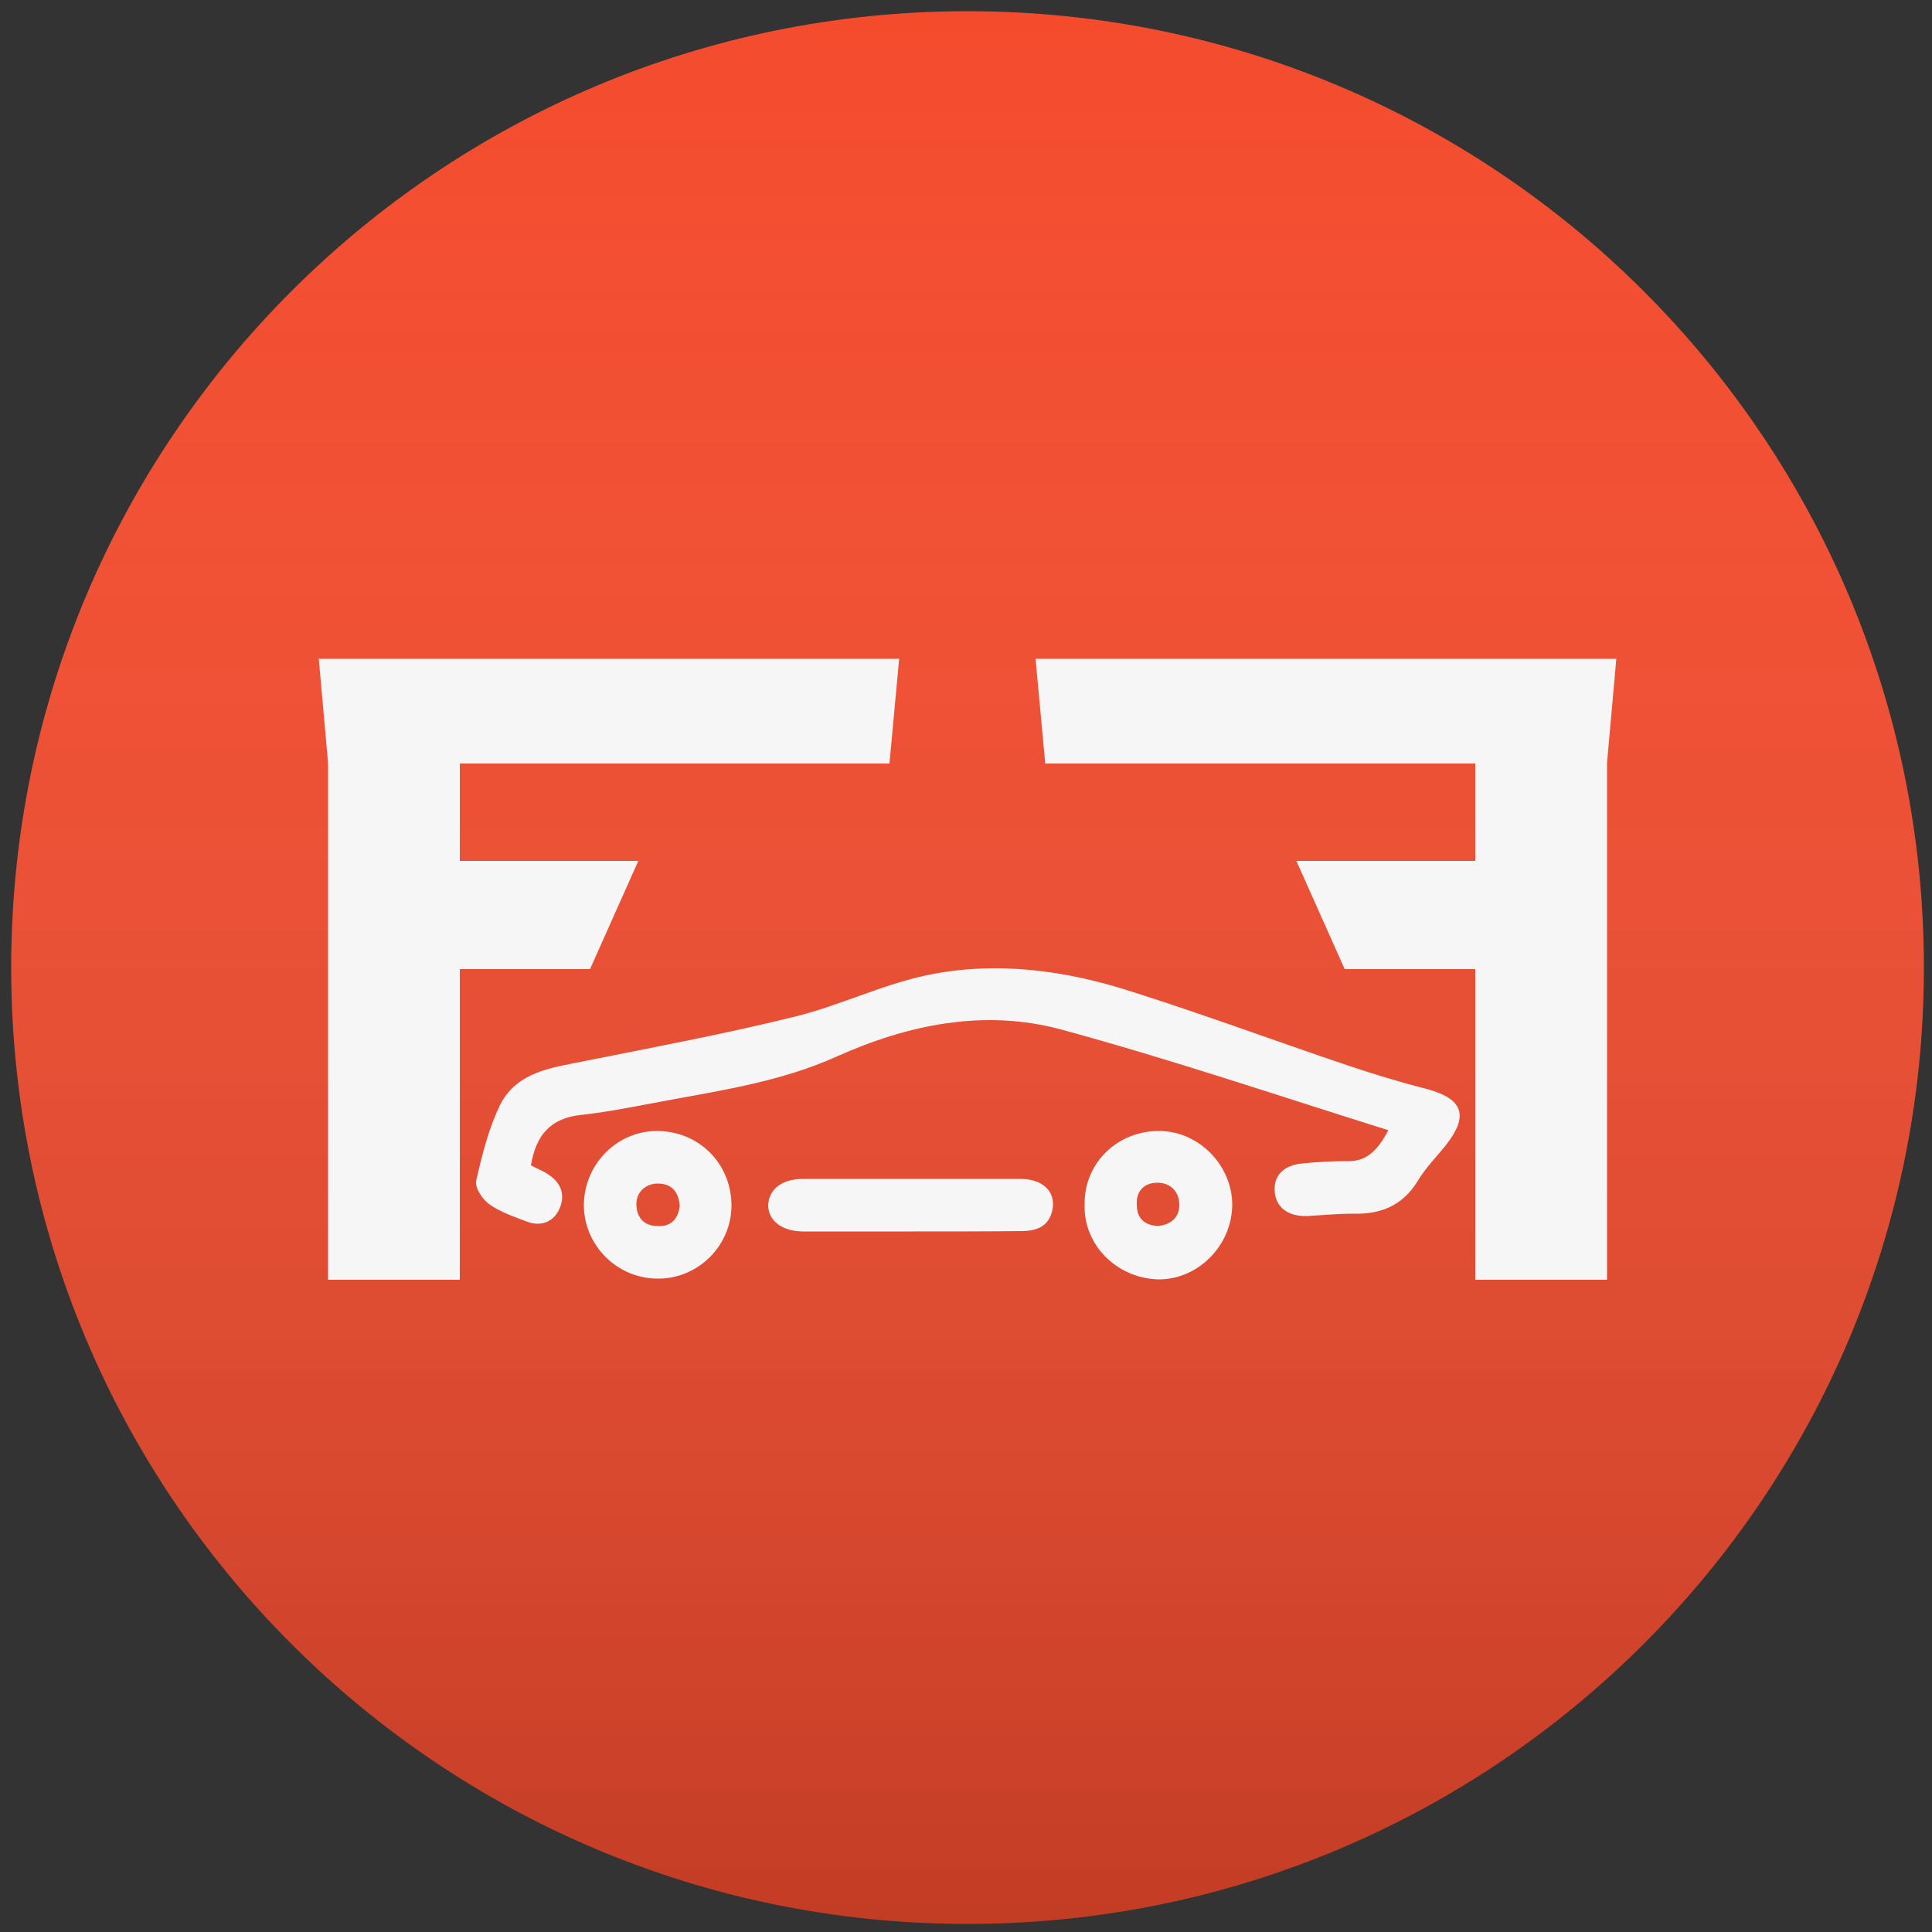 <?xml version="1.0" encoding="utf-8"?>
<!-- Generator: Adobe Illustrator 25.2.1, SVG Export Plug-In . SVG Version: 6.00 Build 0)  -->
<svg version="1.1" id="Capa_1" xmlns="http://www.w3.org/2000/svg" xmlns:xlink="http://www.w3.org/1999/xlink" x="0px" y="0px"
	 viewBox="0 0 500 500" style="enable-background:new 0 0 500 500;" xml:space="preserve">
<rect x="0" y="0" width="500" height="500" fill="#333333" stroke="none"/>
<style type="text/css">
	.st0{fill:#F44B2D;}
	.st1{fill:url(#SVGID_1_);fill-opacity:0.2;}
	.st2{fill:#F6F6F6;}
</style>
<path class="st0" d="M250.4,2.9L250.4,2.9c136.7,0,247.5,110.8,247.5,247.5l0,0c0,136.7-110.8,247.5-247.5,247.5l0,0
	C113.7,497.9,2.9,387.1,2.9,250.4l0,0C2.9,113.7,113.7,2.9,250.4,2.9z"/>
<linearGradient id="SVGID_1_" gradientUnits="userSpaceOnUse" x1="250.378" y1="499.122" x2="250.378" y2="4.122" gradientTransform="matrix(1 0 0 -1 0 502)">
	<stop  offset="0" style="stop-color:#C69666;stop-opacity:0"/>
	<stop  offset="1.000000e-04" style="stop-color:#FFFFFF;stop-opacity:0"/>
	<stop  offset="1" style="stop-color:#000000"/>
</linearGradient>
<path class="st1" d="M250.4,2.9L250.4,2.9c136.7,0,247.5,110.8,247.5,247.5l0,0c0,136.7-110.8,247.5-247.5,247.5l0,0
	C113.7,497.9,2.9,387.1,2.9,250.4l0,0C2.9,113.7,113.7,2.9,250.4,2.9z"/>
<path class="st2" d="M230.2,197.5l2.5-27H82.5l2.4,26.9v133.8h34.1v-63.3v-27v-43.3H230.2z"/>
<path class="st2" d="M270.5,197.5l-2.5-27h150.3l-2.4,26.9v133.8h-34.1v-63.3v-27v-43.3H270.5z"/>
<path class="st2" d="M137.4,301.6c1.7,0.9,3.4,1.5,4.7,2.5c3.2,2.1,4.2,5.3,2.7,8.7c-1.5,3.4-4.7,4.7-8.3,3.4
	c-3.4-1.3-7-2.5-9.8-4.5c-1.9-1.3-4-4.5-3.4-6.4c1.5-6.6,3.2-13.4,6.2-19.5c4.4-8.5,13.4-9.5,21.8-11.2c18-3.6,36.2-7,54-11.4
	c11.7-2.8,22.7-8.3,34.5-10.8c18-3.8,36.2-1.3,53.6,4.4c18.6,5.9,36.9,12.7,55.3,18.9c6.8,2.3,13.8,4.4,20.8,6.2
	c9.1,2.5,10.6,6.8,4.9,14.2c-2.5,3.2-5.5,6.1-7.6,9.7c-4,6.4-9.7,8.5-16.7,8.3c-4,0-8,0.4-11.7,0.6c-4.9,0.2-8.1-2.1-8.5-6.2
	c-0.4-4.2,2.3-7,7.2-7.4c3.8-0.4,7.6-0.6,11.4-0.6c5.1,0.2,8-2.7,10.8-8c-28.4-8.9-56.4-18.4-84.8-26.1c-19.7-5.3-39.4-1.3-57.9,7
	c-14.2,6.4-29.3,8.7-44.5,11.5c-7,1.3-14.2,2.8-21.4,3.6C142.3,289.3,138.7,293.9,137.4,301.6z"/>
<path class="st2" d="M300.3,292.7c10.2,0.2,18.7,9.1,18.6,19.3c-0.2,10.6-9.1,19.3-19.3,19.1c-10.8-0.4-19.3-9.1-18.9-19.5
	C280.6,300.9,289.3,292.5,300.3,292.7z M299.7,317.3c3.6-0.4,5.7-2.5,5.5-5.9c-0.2-3.4-2.7-5.5-6.1-5.3c-3.2,0.2-5.1,2.3-4.9,5.7
	C294.2,315.4,296.3,317.1,299.7,317.3z"/>
<path class="st2" d="M151.1,312c0-10.6,8.5-19.3,18.9-19.3c10.8,0,19.1,8.3,19.3,18.9c0.2,10.6-8.5,19.3-18.9,19.3
	C159.8,331,151.2,322.4,151.1,312z M175.9,312.2c-0.2-4-2.3-5.9-5.7-5.9c-3,0-5.5,2.1-5.5,5.3c0,3.4,1.9,5.7,5.5,5.7
	C173.8,317.5,175.5,315.3,175.9,312.2z"/>
<path class="st2" d="M235.7,318.7c-9.3,0-18.6,0-27.8,0c-5.5,0-9.1-2.8-9.1-6.8c0.2-4.2,3.6-6.8,9.1-6.8c18.7,0,37.5,0,56.2,0
	c5.7,0,9.1,3.2,8.3,7.8c-0.8,4.4-4,5.7-8,5.7C254.8,318.7,245.2,318.7,235.7,318.7z"/>
<path class="st2" d="M103.2,222.8h62l-12.5,28h-49.6V222.8z"/>
<path class="st2" d="M397.5,222.8h-62l12.5,28h49.6V222.8z"/>
</svg>
